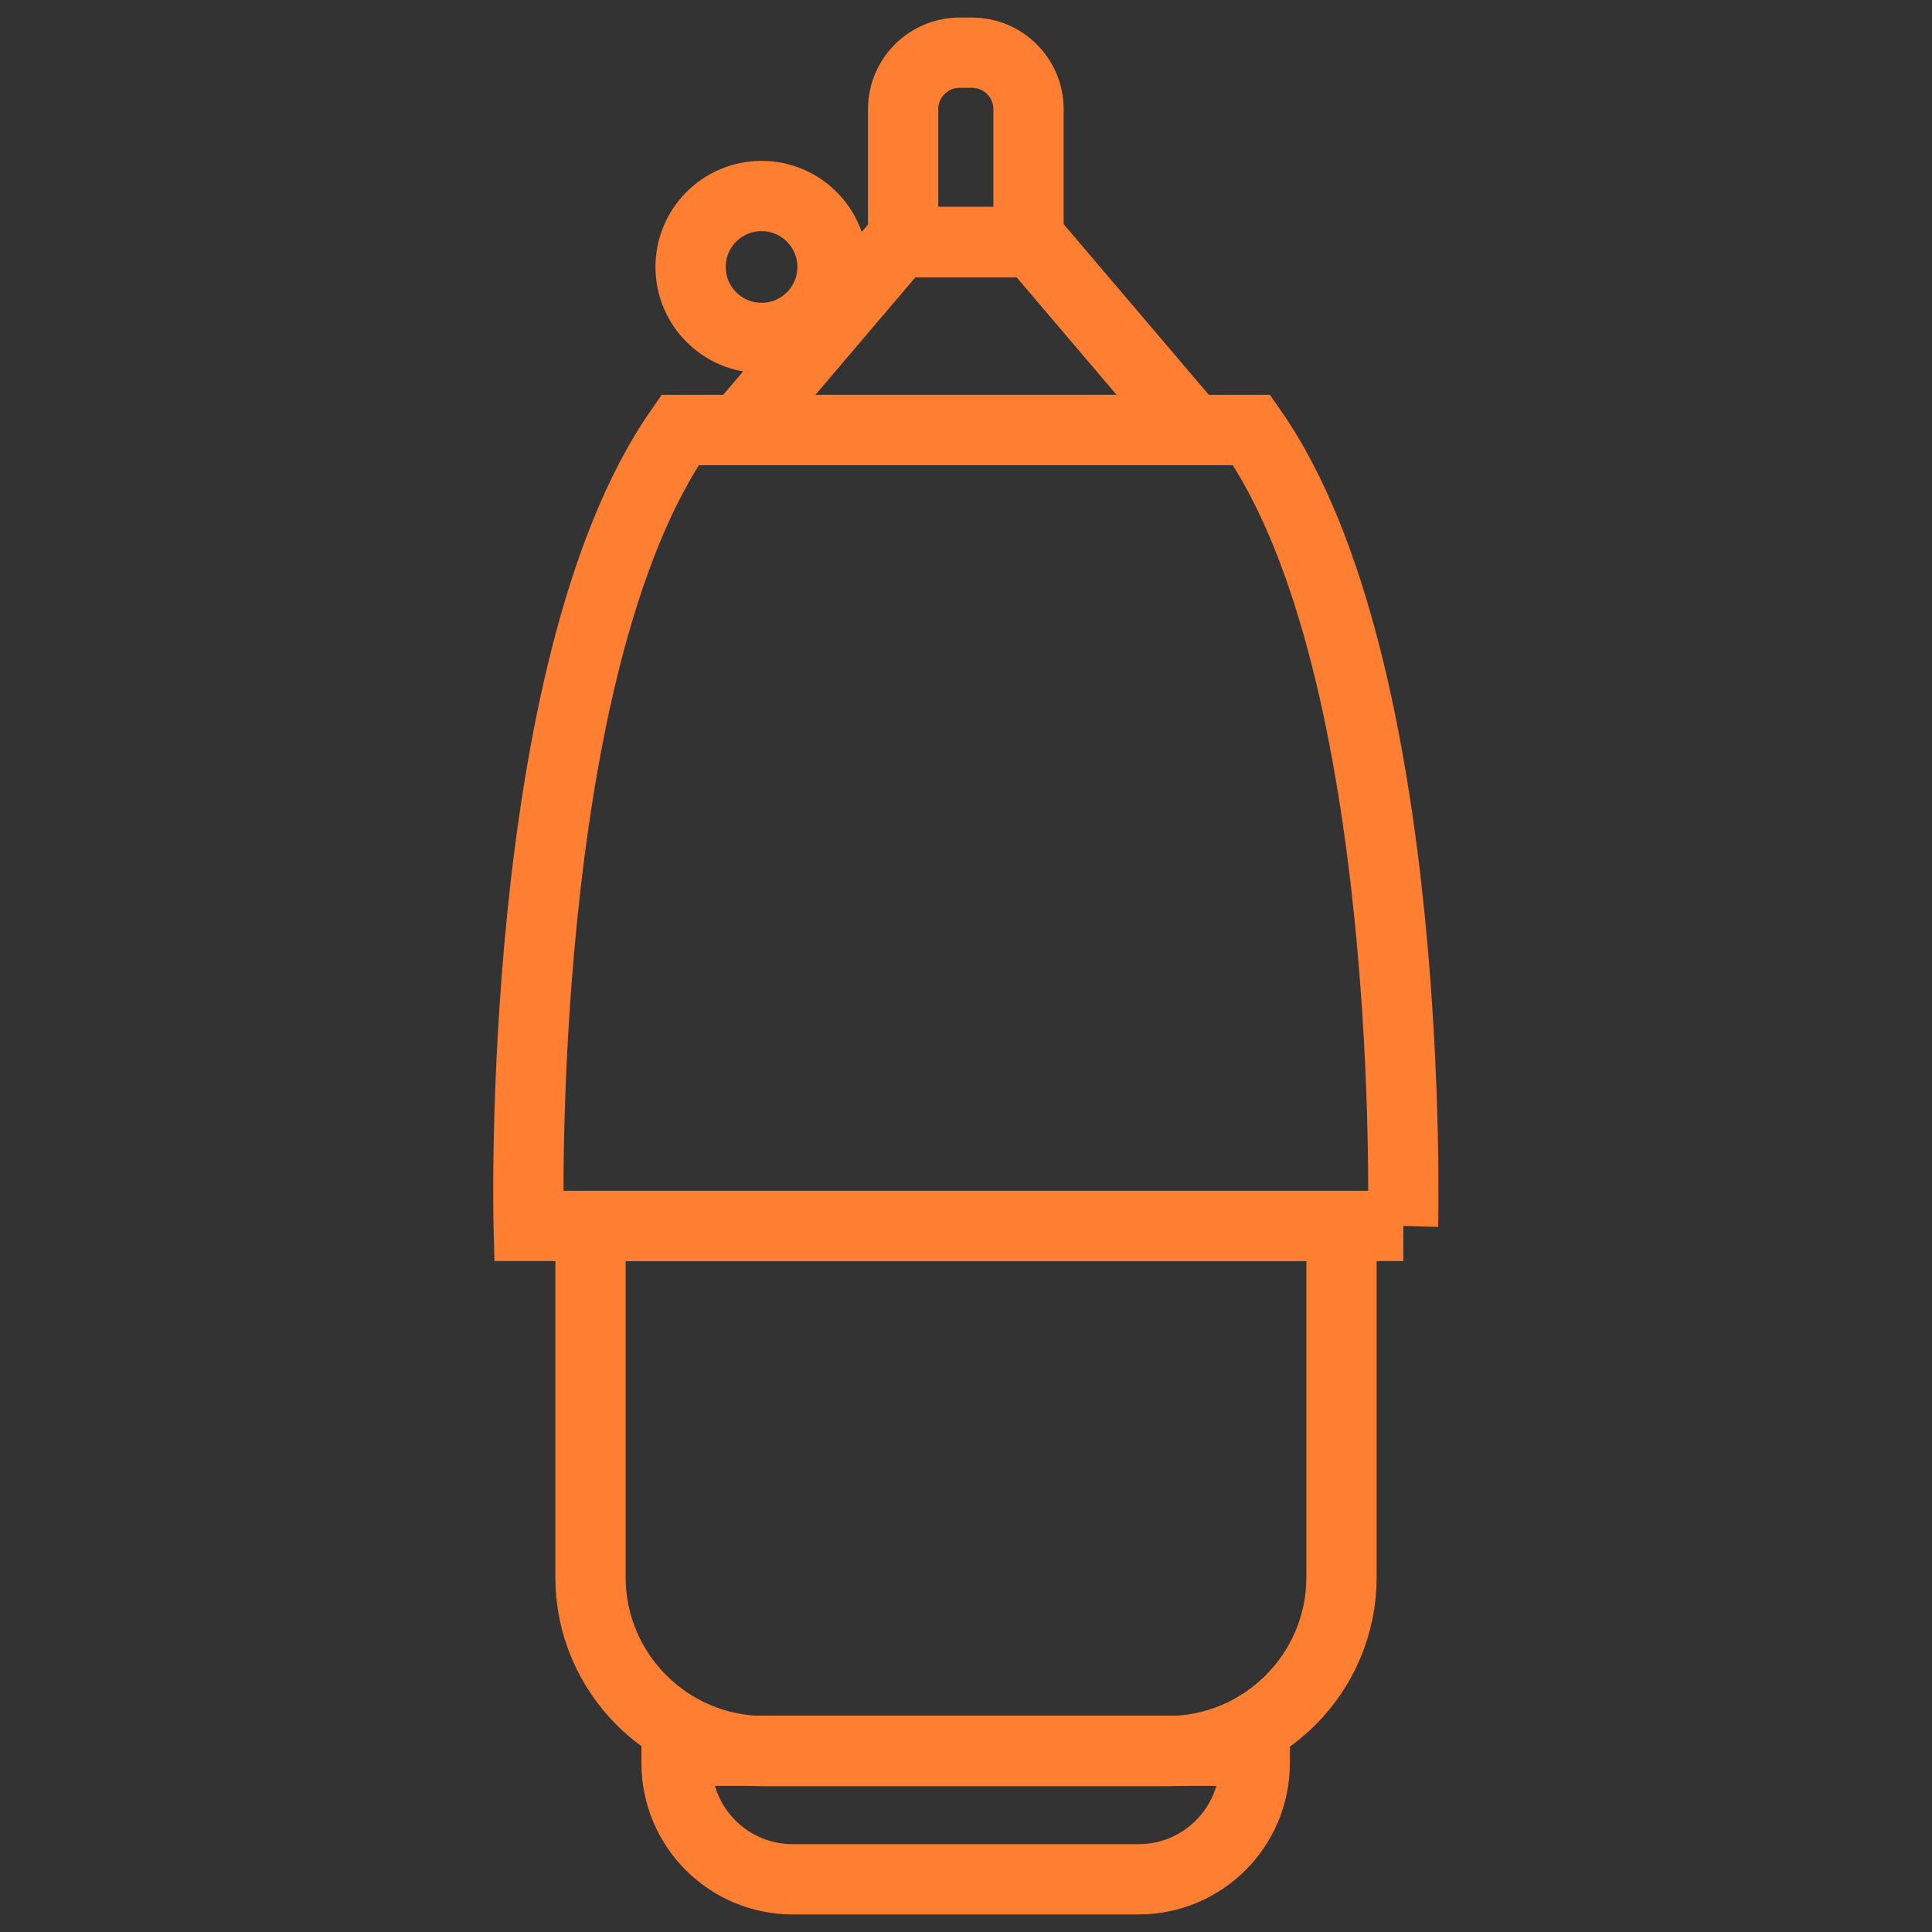 <?xml version="1.0" encoding="UTF-8"?>
<svg id="Camada_1" xmlns="http://www.w3.org/2000/svg" width="55" height="55" version="1.1" viewBox="0 0 55 55">
  <rect x="0" y="0" width="55" height="55" fill="#333333" stroke="none"/>
  <!-- Generator: Adobe Illustrator 29.0.1, SVG Export Plug-In . SVG Version: 2.1.0 Build 192)  -->
  <defs>
    <style>
      .st0 {
        stroke-width: 2px;
      }

      .st0, .st1 {
        fill: none;
        stroke: #ff7f32;
        stroke-miterlimit: 10;
      }

      .st2 {
        fill: #fff;
      }

      .st3 {
        fill: #ff7f32;
      }

      .st1 {
        stroke-width: 3px;
      }
    </style>
  </defs>
  <path class="st3" d="M-338.28,29.4l5.79-1.78c-.12-.75.18-1.88-.12-2.55-.19-.42-1.63-1.55-2.06-2.07-5.14-6.18-4.83-14.83,1.04-20.44,1.56-1.5,1.9-1.92,3.62-.52,7.15,5.82,6.62,15.5.73,22-.27.3-.91.54-1.04.81-.3.6,0,1.78-.1,2.48,1.46-.31,8.65-1.37,9.45-.57.5.5.24,1.39-.37,1.7-9.72.18-18.91,2.93-26.9,8.41-6.36,4.36-11.21,10.11-15,16.8-.75.81-1.93.02-1.76-.96.18-1.08,2.76-4.24,3.42-5.44.1-.18.33-.33.1-.54-2.63-1.08-5.44-1.74-8.27-2.06-.91-.1-4.74.41-3.72-1.66.31-.62,3-.46,3.73-.42,3.27.19,6.66,1.27,9.7,2.42l4.43-4.88c-5.5-2.55-11.34-3.82-17.41-3.96-1.17-1.03-.36-2.01,1-2.05,1.84-.05,4.84.41,6.72.74,3.93.68,7.71,2.06,11.29,3.79l4.81-3.89c-7.36-4.11-15.47-6.08-23.9-6.33-1.85-2.98,3.52-1.66,5.11-1.72v-3.41c0-.12-1.4-1.34-1.65-1.66-3.54-4.52-3.71-10.15,0-14.65,2.31-2.8,3.05-2.8,5.36,0,3.29,3.99,3.66,9.4.71,13.71-.72,1.05-1.69,1.75-2.35,2.81l.02,3.37,2.04.44v-3.82c0-.95,5.46-5.58,6.29-6.72.24-.23.53-.18.82-.21,3.77-.37,8.27.23,12.1.1,2.38,1.94,4.35,4.34,6.39,6.62v6.09ZM-330.44,21.96c5.36-5.02,4.57-13.93-1.11-18.36-5.76,4.62-6.36,13.42-.96,18.57v-8.36c.53-.89,2.06-.43,2.06.41v7.74ZM-368.01,20.31v-7.12c0-.18.77-.77,1.13-.73.26.03.94.63.94.73v7.12c.31-.19.68-.78.87-1.1,2.4-4.05,1.72-8.95-1.97-11.9-3.47,3.2-4.27,7.77-1.82,11.9.19.32.56.9.87,1.1ZM-342,22.38l-3.61-3.72h-8.78l3.61,3.72h8.78ZM-353.77,22.38l-3.2-3.3-3.2,3.3h6.4ZM-352.32,24.44h-9.29v3.3l1.24.21c-.04-.59.1-1.83.76-2.03h5.29c1.18.36.61,3.49.8,4.47l1.2.45v-6.4ZM-340.35,24.44h-9.7v7.54c.75.39,2.41,1.67,3.15,1.52.59-.12,2.83-1.62,3.58-2.01.89-.46,2.03-.86,2.97-1.26v-5.78ZM-355.83,27.95h-2.27s0,.7,0,.7l2.28.75v-1.45Z"/>
  <path class="st3" d="M-321.86,42.51c.8.06,1.35.57,1.1,1.4-.34,1.11-3.07.67-3.99.77-6.53.7-12.11,3.34-17.14,7.44-.7.57-1.65,2.09-2.64,1.82-2.11-.57.88-3.05,1.61-3.68,5.04-4.37,14.34-8.24,21.06-7.75Z"/>
  <path class="st3" d="M-344.53,41.2c.78-.17,1.22.14,1.42.89l-.24.71c-4.24,2.93-7.97,6.55-10.84,10.85-.65.59-1.54.34-1.76-.5-.21-.78,2.66-4.22,3.32-4.96,1.05-1.19,2.63-2.77,3.82-3.82.62-.54,3.74-3.04,4.28-3.16Z"/>
  <path class="st3" d="M-320.99,35.96c-.32.32-5.58.57-6.6.73-2.25.33-5.23,1.61-7.1,1.79-1.7.17-1.84-1.43-.24-2.12,2.3-.98,6.63-1.76,9.15-2,.98-.09,3.44-.36,4.24-.11.73.22,1.15,1.13.56,1.72Z"/>
  <path class="st3" d="M-339.99,38.51c1.31-.36,1.85,1.82.35,2.04s-1.42-1.75-.35-2.04Z"/>
  <path class="st3" d="M-331.73,9.4c1.66-.31,1.56,2.5-.16,1.94-.96-.31-.88-1.75.16-1.94Z"/>
  <path class="st3" d="M-257.73,22.26l5.93,4.83c4.1.56,7.07,6.4,5.78,10.07-.97,2.77-3.2,1.54-3.64,1.92-.04.03-.15.73-.29,1.01-2.33,4.6-8.37,3.63-9.84-1.05h-21c-1.46,5.36-8.6,5.37-10.12.04-1.88-.37-6.96.91-7.67-1.44l-.09-21.17c.72-5.04,10.03-3.54,13.6-3.68,8.6-.33,21.15-3.91,29.03.06,5.51,2.77,5.01,9.7-1.71,9.4ZM-266.37,20.6h9.7c1.21,0,2.66-1.17,2.68-2.48.06-3.85-6.92-5.13-9.79-5.33-6.32-.44-12.45,1.32-18.7,1.65-3.2.17-10.54-.62-13.06.67-.38.19-1.49,1.25-1.49,1.59v20.12l.36.36h5.8c.91-5.82,8.81-5.65,10.17-.11l3.09.11v-13.61c0-.08.66-1.18.82-1.31.75-.62,5.3-.62,6.39-.45,1,.16,1.68,1.03,1.79,1.99.48,4.09-.4,9.04.03,13.23.24.72,2.17.27,2.81.39.29-5.51-.55-10.96-.91-16.41l.32-.39ZM-260.92,22.25c-1.05-.23-2.77.17-3.91,0l.95,14.91h4.26c.35-4.46,6.6-5.86,9.1-2.35.51.71.82,2.52,1.44,2.6,2.09.27,1.74-3.48,1-4.69-1.39-.46-2.57-.09-3.85-1-1.81-1.29-.85-2.5-1.52-3.68-.28-.49-7.01-5.68-7.47-5.79ZM-270.27,23.67c-.23.08-.51-.24-.59-.24h-4.5l-.36.36v13.37h5.44v-13.49ZM-249.21,30.77c.42-.39-2-1.99-2.36-1.65.04,1.22,1.37,1.59,2.36,1.65ZM-283.37,35.59c-3.88-3.84-8.71,3.39-3.87,5.41,3.76,1.57,6.17-3.13,3.87-5.41ZM-255.18,34.61c-3.21.46-4,5.22-.65,6.45,5.44,1.99,6.17-7.25.65-6.45Z"/>
  <path class="st3" d="M-289.85,28.82c-.85-.85-1-5.76.47-6.38.68-.29,7.32-.33,8.35-.19.5.07,1.21.5,1.4.96.23.55.22,3.89.11,4.6-.18,1.13-.98,1.44-2,1.55-1.59.18-5.03.16-6.64.01-.5-.05-1.35-.2-1.7-.55ZM-281.16,23.91h-7.34v3.55h7.34v-3.55Z"/>
  <path class="st3" d="M-266.43,18.65c-.4-1.08-.74-3.51.48-4.02.73-.31,4.89-.33,5.52.04,1.08.64,1.17,3.65.1,4.16-.57.27-5.7.23-6.1-.17ZM-261.51,16.34h-3.55v.95h3.55v-.95Z"/>
  <path class="st3" d="M-294.72,16.15c.67-.2,4.08-.16,4.57.31.7.68.73,3.8-.1,4.39-.61.43-4.47.41-5.01-.23-.61-.73-.61-4.13.54-4.47ZM-291.57,17.76h-2.13v1.66h2.13v-1.66Z"/>
  <path class="st3" d="M-263.35,29.06l-.78-5.26c.16-.98,1.95-.95,2.72-.82.96.17,6.68,4.43,6.77,5.32.03.58-.29.94-.85,1.05-1.17.22-5.3.13-6.63.02-.43-.04-.87-.03-1.24-.3ZM-261.63,27.46h3.67l-3.9-2.61c-.41,0-.39-.07-.31.31.13.65.26,1.23.23,1.91l.32.39Z"/>
  <path class="st3" d="M-273.14,30.74c-.64.3-1.85.53-2.22-.2l-.1-.8c.19-.59,1.62-.43,2.13-.28l.19,1.29Z"/>
  <path class="st3" d="M-285.97,35.35c3.34-.1,3.53,4.66.66,5.11-3.94.62-4.06-5.01-.66-5.11ZM-285.24,38.53c.63-.61-.34-1.85-1.15-1.26-.88.64.2,2.17,1.15,1.26Z"/>
  <path class="st3" d="M-256.46,36.06c2.11-2.06,5.92.75,3.84,3.48-2.19,2.88-6.44-.93-3.84-3.48ZM-254,38.53c.63-.61-.34-1.85-1.15-1.26-.88.64.2,2.17,1.15,1.26Z"/>
  <path class="st3" d="M-217.52,21.09c-.13.13.21,2.3-.19,2.93-.34.54-1.41.26-1.45-.37.3-3.07-.39-6.86,0-9.84.04-.35.08-.62.42-.81h12.29c.35.33.47.76.22,1.19l-1.45.35v4.92h5.84c1.13,0,.7,2.22-.92,1.64v8.19h7.37v-5.84s.2-.4.26-.46l3.02-.26.25-3.02.5-.2c4.1.22,8.85-.46,12.88-.06,1.85.18.9,1.91,1.11,3.29,3.33-.24,3.51-.05,3.28,3.28.73.06,2.37-.34,2.46.72.04.41-3.05,6.54-3.53,7.32-.68,1.12-1.62,2.47-2.83,3.01-.35.5,2.08.44,2.34.39.98-.16,2.75-1.75,3.59-1.32.44.22.59.89.21,1.24-.12.12-2.73,1.38-3.03,1.47-.86.26-1.45.32-2.35.21-1.93-.24-2.82-1.72-4.97-1.59-1.47.08-2.08,1.01-3.33,1.39-3.63,1.1-4.41-1.44-7.11-1.39-2.06.04-3.02,1.78-5.53,1.66s-3.54-2.48-6.51-1.4c-.72.26-1.33.88-2.15,1.13-3.63,1.1-4.41-1.44-7.11-1.39-2.39.05-3.3,2.17-6.42,1.52-.52-.11-3.59-1.53-3.7-1.85-.19-.58.27-1.13.88-1.1.73.05,3.06,1.83,3.6,1.43l-4.41-10.24.09-.94c.2-.25.44-.26.73-.3,2.72-.35,6.33.21,9.14.1,1.15.31.14,2.54.9,3.19h8.7v-4.92c-2.13.26-2.23-1.96,0-1.64v-1.64h-13.11ZM-209.32,14.54h-8.19v4.92h8.19v-1.64c-2.22.22-2.23-1.94,0-1.64v-1.64ZM-185.57,21.09h-4.92v1.64h4.92v-1.64ZM-179.01,21.09h-4.92v1.64h4.92v-1.64ZM-188.84,24.37h-4.92v1.64h4.92v-1.64ZM-182.29,24.37h-4.92v1.64h4.92v-1.64ZM-175.73,24.37h-4.92v1.64h4.92v-1.64ZM-215.06,27.65h-6.96l3.89,9.63c.91.02,1.51-.74,2.34-1.04,3.85-1.38,5.01,1.75,8.19,1.23.86-.14,1.64-.94,2.46-1.23,3.82-1.36,4.9,1.63,8.01,1.25,1.05-.13,1.73-.92,2.64-1.25,3.86-1.38,5,1.74,8.19,1.23,1.31-.21,2.34-1.5,4.14-1.61.85-.05,2.46.56,2.74.48,1.49-.43,3.53-4,4.09-5.42h-10.34c-.09,0-.33-.2-.46-.26-.37-.39-.23-1.18.34-1.29l10.98-.09.41-.2.71-1.44h-13.93c-.43,1.41-1.21,2.93-2.78,3.26-7.09-.49-15.15.7-22.12.02-1.83-.18-2.78-1.49-2.55-3.29ZM-189.25,27.65h-4.51v1.64h3.58l.92-1.64Z"/>
  <path class="st3" d="M-214.28,39.99c2.38-.19,3.4,1.43,5.25,1.6,3.01.27,4.03-2.6,7.81-1.25.92.33,1.59,1.11,2.64,1.25,3.1.39,4.19-2.61,8.01-1.25.92.33,1.59,1.11,2.64,1.25,2.59.32,3.72-1.61,5.96-1.65,2.65-.04,3.67,2.25,6.66,1.56.89-.21,2.56-1.83,3.38-1.16,1.17,1.02-1.69,2.15-2.5,2.45-4,1.49-4.53-1.16-7.34-1.22-2.64-.05-3.5,2.49-7.11,1.39-.82-.25-1.43-.87-2.15-1.13-2.95-1.08-3.85,1.2-6.31,1.39-2.68.21-3.6-1.61-5.73-1.65-1.88-.04-2.38,1.02-3.91,1.44-3.55.96-4.29-1.49-6.95-1.44s-3.32,2.56-7.06,1.34c-.29-.09-2.76-1.31-2.88-1.42-.38-.35-.23-1.02.21-1.24.86-.43,2.37,1.04,3.26,1.25,2.9.68,3.67-1.31,6.12-1.5Z"/>
  <path class="st3" d="M-212.85,22.99c1.64,1.6-3.92,2.11-2.92.15.31-.61,2.52-.55,2.92-.15Z"/>
  <path class="st3" d="M-207.94,22.99c1.64,1.6-3.92,2.11-2.92.15.31-.61,2.52-.55,2.92-.15Z"/>
  <path class="st3" d="M-208.76,32.82c.66.67-.32,1.82-1.09,1.2-.95-.77.4-1.89,1.09-1.2Z"/>
  <path class="st3" d="M-202.21,32.82c.66.66-.3,1.83-1.09,1.2-.85-.67.35-1.94,1.09-1.2Z"/>
  <path class="st3" d="M-195.65,32.82c.76.77-.35,1.89-1.13,1.13-.72-.71.42-1.84,1.13-1.13Z"/>
  <path class="st3" d="M-192.38,32.82c.76.77-.35,1.89-1.13,1.13-.72-.71.42-1.84,1.13-1.13Z"/>
  <path class="st3" d="M-205.48,32.82c.47.47.12,1.42-.63,1.33-1.56-.2-.3-2.26.63-1.33Z"/>
  <path class="st3" d="M-198.93,32.82c.71.71-.41,1.84-1.13,1.13s.41-1.84,1.13-1.13Z"/>
  <path class="st3" d="M-212.85,16.43c1.64,1.6-3.92,2.11-2.92.15.31-.61,2.52-.55,2.92-.15Z"/>
  <rect class="st3" x="-359.29" y="-90.51" width="47.13" height="26.51" transform="translate(-671.45 -154.51) rotate(180)"/>
  <g>
    <g id="surface1">
      <path class="st1" d="M-105.1,35.36c-2.75,7.43-8.34,12.54-17.11,15.6-.03.01-.07.02-.1.03-.09.02-.19.02-.28,0-.03,0-.07-.01-.1-.03-8.78-3.06-14.38-8.16-17.12-15.59-2.4-6.5-2.26-13.64-2.14-19.93v-.03c.03-.54.05-1.11.05-1.73.02-1.3,1.06-2.38,2.36-2.46,3.47-.2,6.51-.87,9.31-2.05,2.79-1.18,5.28-2.85,7.59-5.09.12-.1.27-.1.38,0,2.31,2.24,4.79,3.91,7.59,5.09,2.79,1.18,5.84,1.85,9.31,2.05,1.3.07,2.34,1.15,2.36,2.46,0,.62.03,1.19.05,1.73.12,6.3.25,13.44-2.15,19.96Z"/>
    </g>
    <path class="st3" d="M-124.91,39.83c.12.04.25.07.38.07.33,0,.64-.14.86-.41l9.36-11.32c.28-.33.33-.8.15-1.19-.18-.39-.58-.64-1.01-.64h-4.07v-10.13c0-.47-.3-.89-.74-1.05-.44-.16-.94-.02-1.24.34l-9.36,11.32c-.28.33-.33.8-.15,1.19.18.39.58.64,1.01.64h4.07v10.13c0,.47.3.89.74,1.05ZM-127.35,26.42l5.87-7.1v8.14c0,.62.5,1.12,1.12,1.12h2.81l-5.87,7.1v-8.14c0-.62-.5-1.12-1.12-1.12h-2.81Z"/>
  </g>
  <path class="st2" d="M-71.05,23.32c2.57-.68,2.68,3.5.16,3.02-1.57-.3-1.6-2.64-.16-3.02Z"/>
  <path class="st3" d="M-47.5,1.5c-14.37,0-26,11.63-26,26s11.63,26,26,26,26-11.63,26-26S-33.13,1.5-47.5,1.5ZM-38.47,14.43c.79,0,1.44.65,1.44,1.44s-.65,1.44-1.44,1.44-1.44-.65-1.44-1.44.65-1.44,1.44-1.44ZM-47.5,26.42c-.79,0-1.44-.65-1.44-1.44s.65-1.44,1.44-1.44,1.44.65,1.44,1.44c0,.79-.65,1.44-1.44,1.44ZM-36.38,47.72v-15.46l3.97-3.97c.58.29,1.23.43,1.88.43,2.38,0,4.33-1.95,4.33-4.33s-1.95-4.33-4.33-4.33-4.33,1.95-4.33,4.33c0,.65.14,1.3.43,1.88l-4.41,4.41c-.29.29-.43.65-.43,1.01v17.41c-2.17.79-4.41,1.3-6.79,1.52v-21.52c1.66-.58,2.89-2.17,2.89-4.04,0-2.38-1.95-4.33-4.33-4.33s-4.33,1.95-4.33,4.33c0,1.88,1.23,3.47,2.89,4.04v21.52c-2.38-.14-4.69-.65-6.79-1.52v-11.84c0-.36-.14-.72-.43-1.01l-2.6-2.6c.29-.58.43-1.23.43-1.88,0-2.38-1.95-4.33-4.33-4.33s-4.33,1.95-4.33,4.33,1.95,4.33,4.33,4.33c.65,0,1.3-.14,1.88-.43l2.17,2.17v9.89c-7.15-3.97-11.99-11.56-11.99-20.22,0-11.34,8.16-20.73,18.92-22.75v11.12h-1.95c-.58-1.66-2.17-2.89-4.04-2.89-2.38,0-4.33,1.95-4.33,4.33s1.95,4.33,4.33,4.33c1.88,0,3.47-1.23,4.04-2.89h3.39c.79,0,1.44-.65,1.44-1.44V4.46c.43,0,.87-.07,1.3-.07,2.67,0,5.2.43,7.58,1.3v6.14c-1.66.58-2.89,2.17-2.89,4.04,0,2.38,1.95,4.33,4.33,4.33s4.33-1.95,4.33-4.33c0-1.88-1.23-3.47-2.89-4.04v-4.91c7.51,3.83,12.64,11.63,12.64,20.58,0,8.67-4.84,16.32-11.99,20.22ZM-31.9,24.39c0-.79.65-1.44,1.44-1.44s1.44.65,1.44,1.44-.65,1.44-1.44,1.44c-.79,0-1.44-.65-1.44-1.44ZM-61.22,31.83c0,.79-.65,1.44-1.44,1.44s-1.44-.65-1.44-1.44.65-1.44,1.44-1.44,1.44.65,1.44,1.44ZM-56.31,17.32c0,.79-.65,1.44-1.44,1.44s-1.44-.65-1.44-1.44.65-1.44,1.44-1.44c.87,0,1.44.65,1.44,1.44Z"/>
  <g>
    <path class="st0" d="M19.27,49.84h16.45v.35c0,1.83-1.48,3.31-3.31,3.31h-9.84c-1.83,0-3.31-1.48-3.31-3.31v-.35h0Z"/>
    <path class="st0" d="M16.81,34.9h21.38v10c0,2.73-2.22,4.95-4.95,4.95h-11.48c-2.73,0-4.95-2.22-4.95-4.95v-10h0Z"/>
    <path class="st0" d="M39.95,34.9H15.05s-.41-15.89,4.31-22.66h16.27c4.73,6.76,4.31,22.66,4.31,22.66Z"/>
    <polygon class="st0" points="33.95 12.24 21.05 12.24 25.6 6.89 29.4 6.89 33.95 12.24"/>
    <path class="st0" d="M27.33,1.5h.34c.89,0,1.61.72,1.61,1.61v3.78h-3.57v-3.78c0-.89.72-1.61,1.61-1.61Z"/>
    <circle class="st0" cx="21.68" cy="7.6" r="2.02"/>
  </g>
</svg>